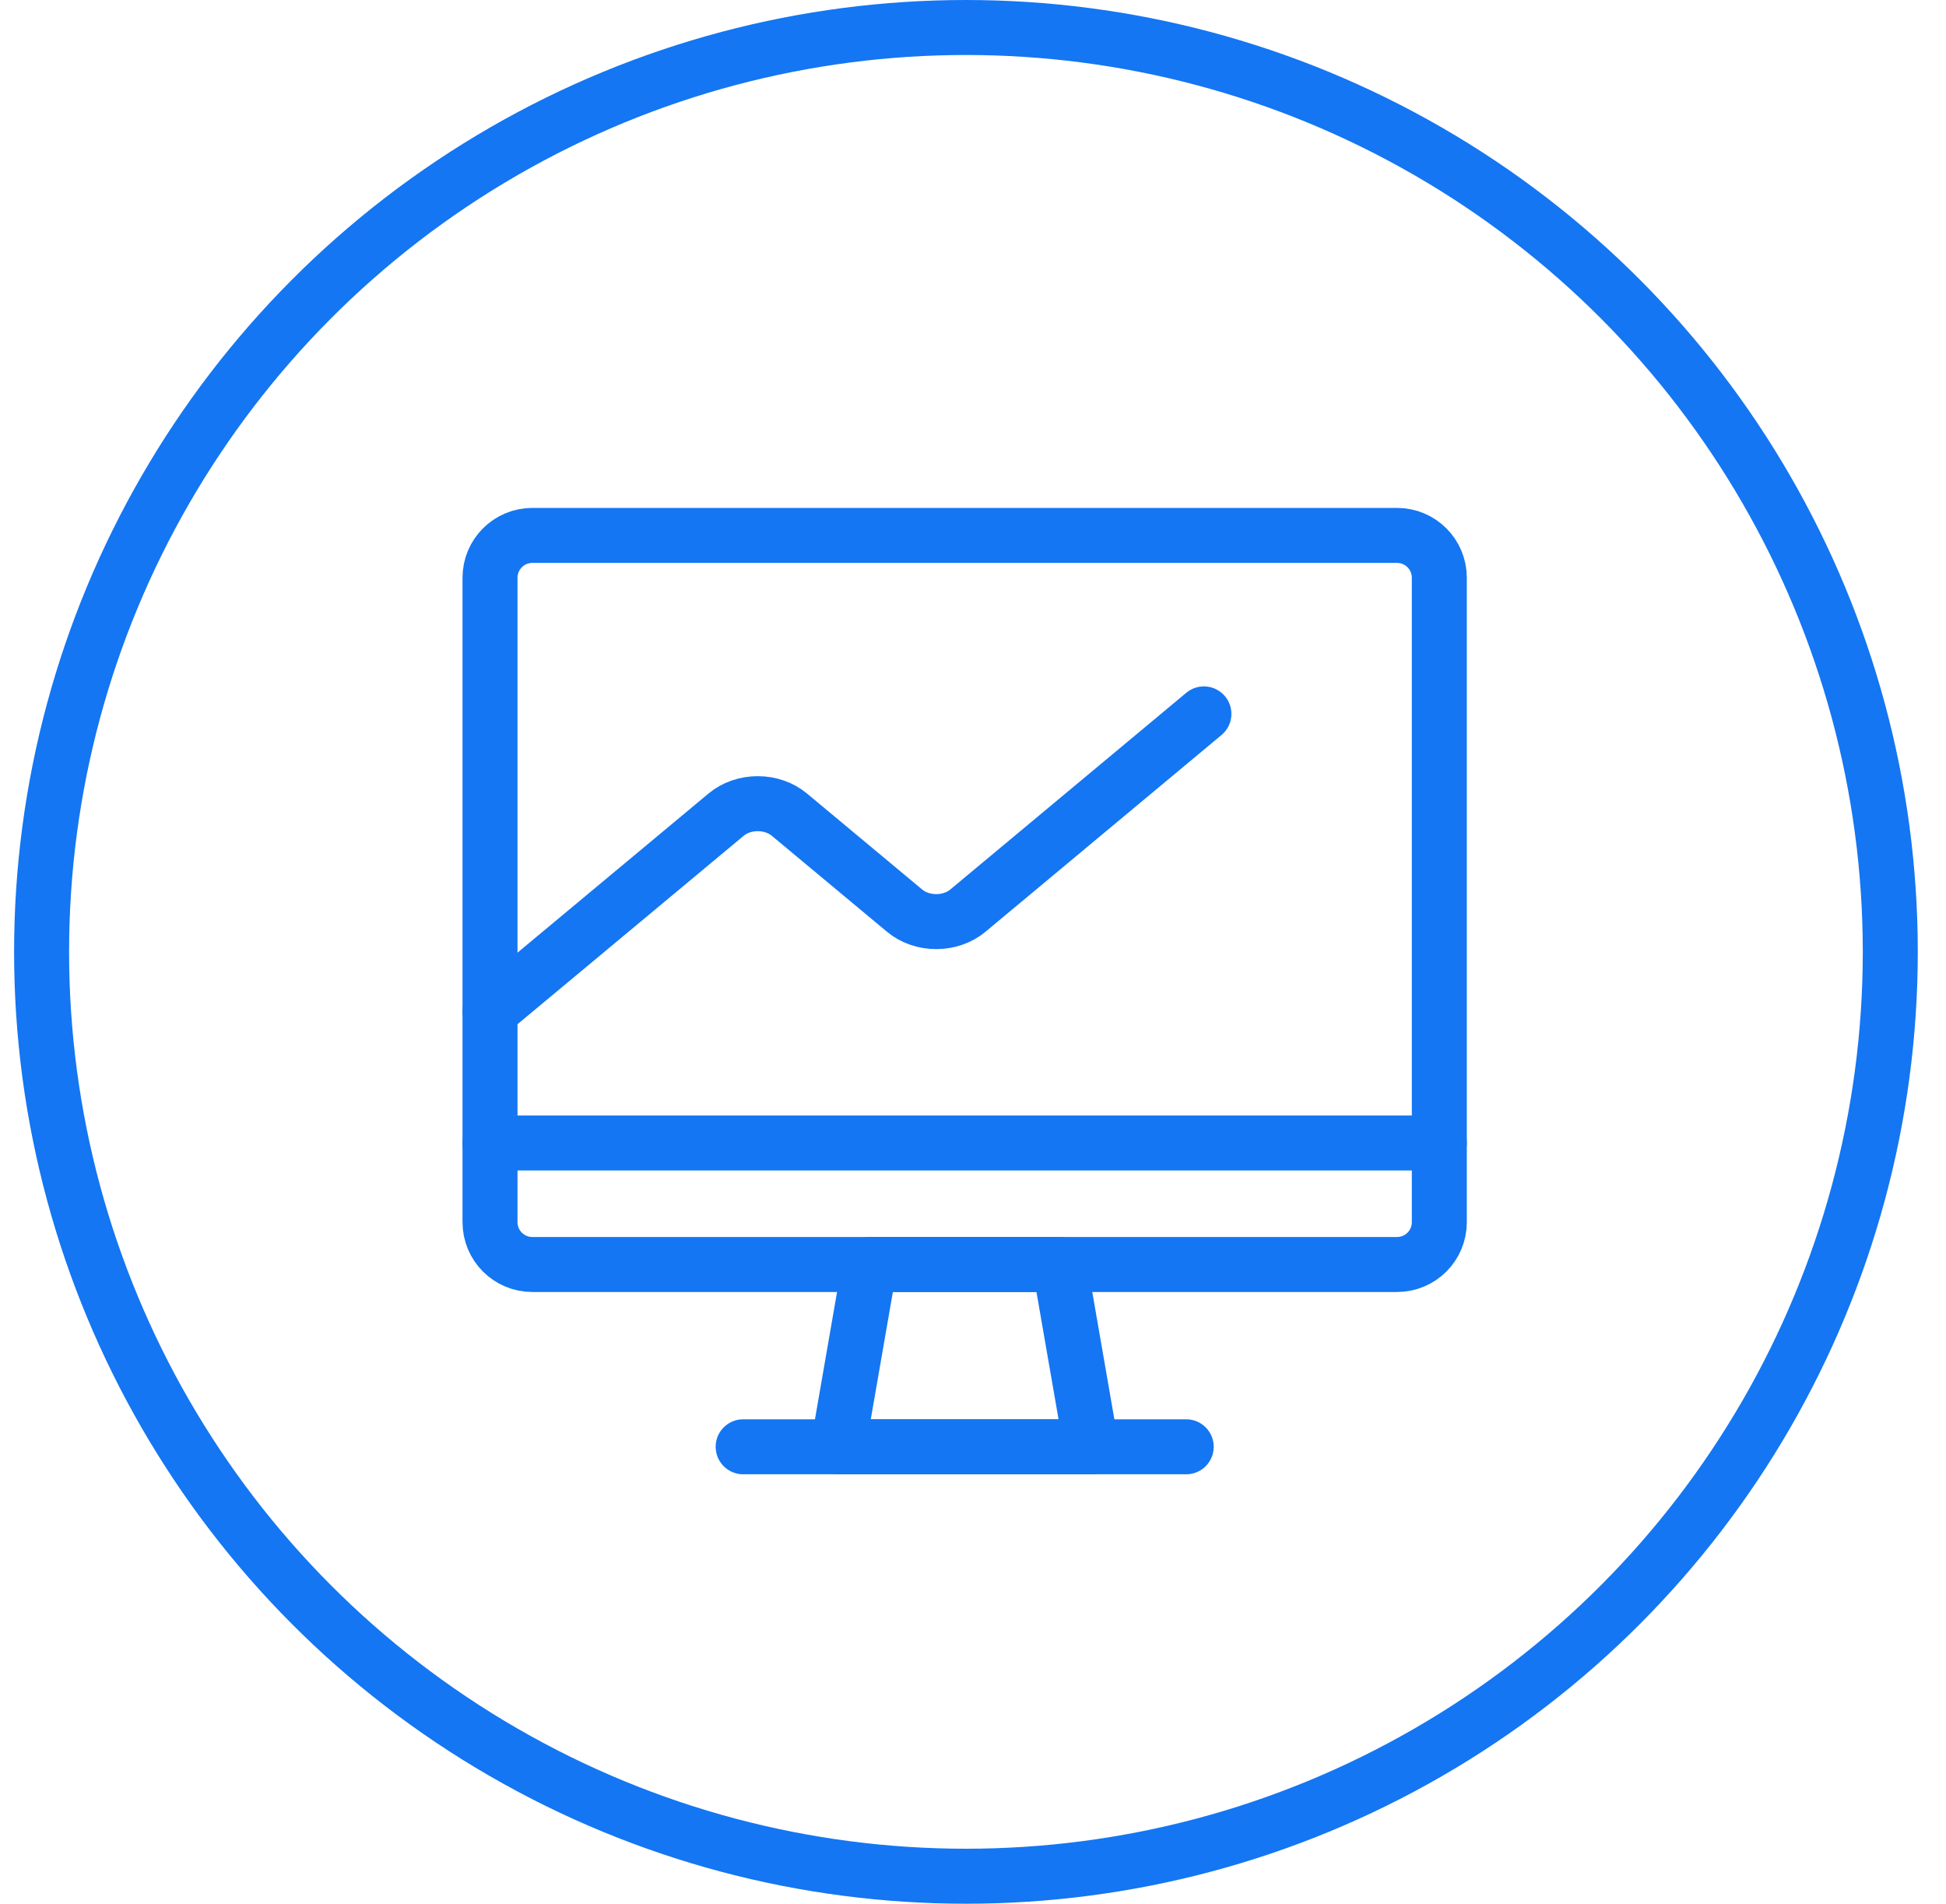 <svg width="46" height="45" viewBox="0 0 46 45" fill="none" xmlns="http://www.w3.org/2000/svg">
  <g clip-path="url(#clip0_63_619)">
    <circle cx="22.833" cy="22.5" r="21.85" stroke="#1476F2" stroke-width="1.3"/>
    <path fill-rule="evenodd" clip-rule="evenodd" d="M25.795 34.199H19.811L20.559 29.89H25.047L25.795 34.199V34.199Z" stroke="#1476F2" stroke-width="1.3" stroke-linecap="round" stroke-linejoin="round"/>
    <path d="M17.567 34.199H28.04" stroke="#1476F2" stroke-width="1.3" stroke-linecap="round" stroke-linejoin="round"/>
    <path fill-rule="evenodd" clip-rule="evenodd" d="M11.583 13.656C11.583 13.104 12.031 12.656 12.583 12.656H33.023C33.576 12.656 34.023 13.104 34.023 13.656V28.89C34.023 29.443 33.576 29.89 33.023 29.89H12.583C12.031 29.89 11.583 29.443 11.583 28.89V13.656Z" stroke="#1476F2" stroke-width="1.3" stroke-linecap="round" stroke-linejoin="round"/>
    <path d="M11.583 23.906L17.166 19.255C17.364 19.09 17.632 18.997 17.912 18.997C18.192 18.997 18.46 19.09 18.658 19.255L21.385 21.527C21.583 21.692 21.851 21.785 22.131 21.785C22.411 21.785 22.679 21.692 22.877 21.527L28.458 16.875" stroke="#1476F2" stroke-width="1.3" stroke-linecap="round" stroke-linejoin="round"/>
    <path d="M11.583 27.018H34.023" stroke="#1476F2" stroke-width="1.3" stroke-linecap="round" stroke-linejoin="round"/>
  </g>
  <defs>
    <clipPath id="clip0_63_619">
      <rect width="45" height="45" fill="white" transform="translate(0.333)"/>
    </clipPath>
  </defs>
</svg>
